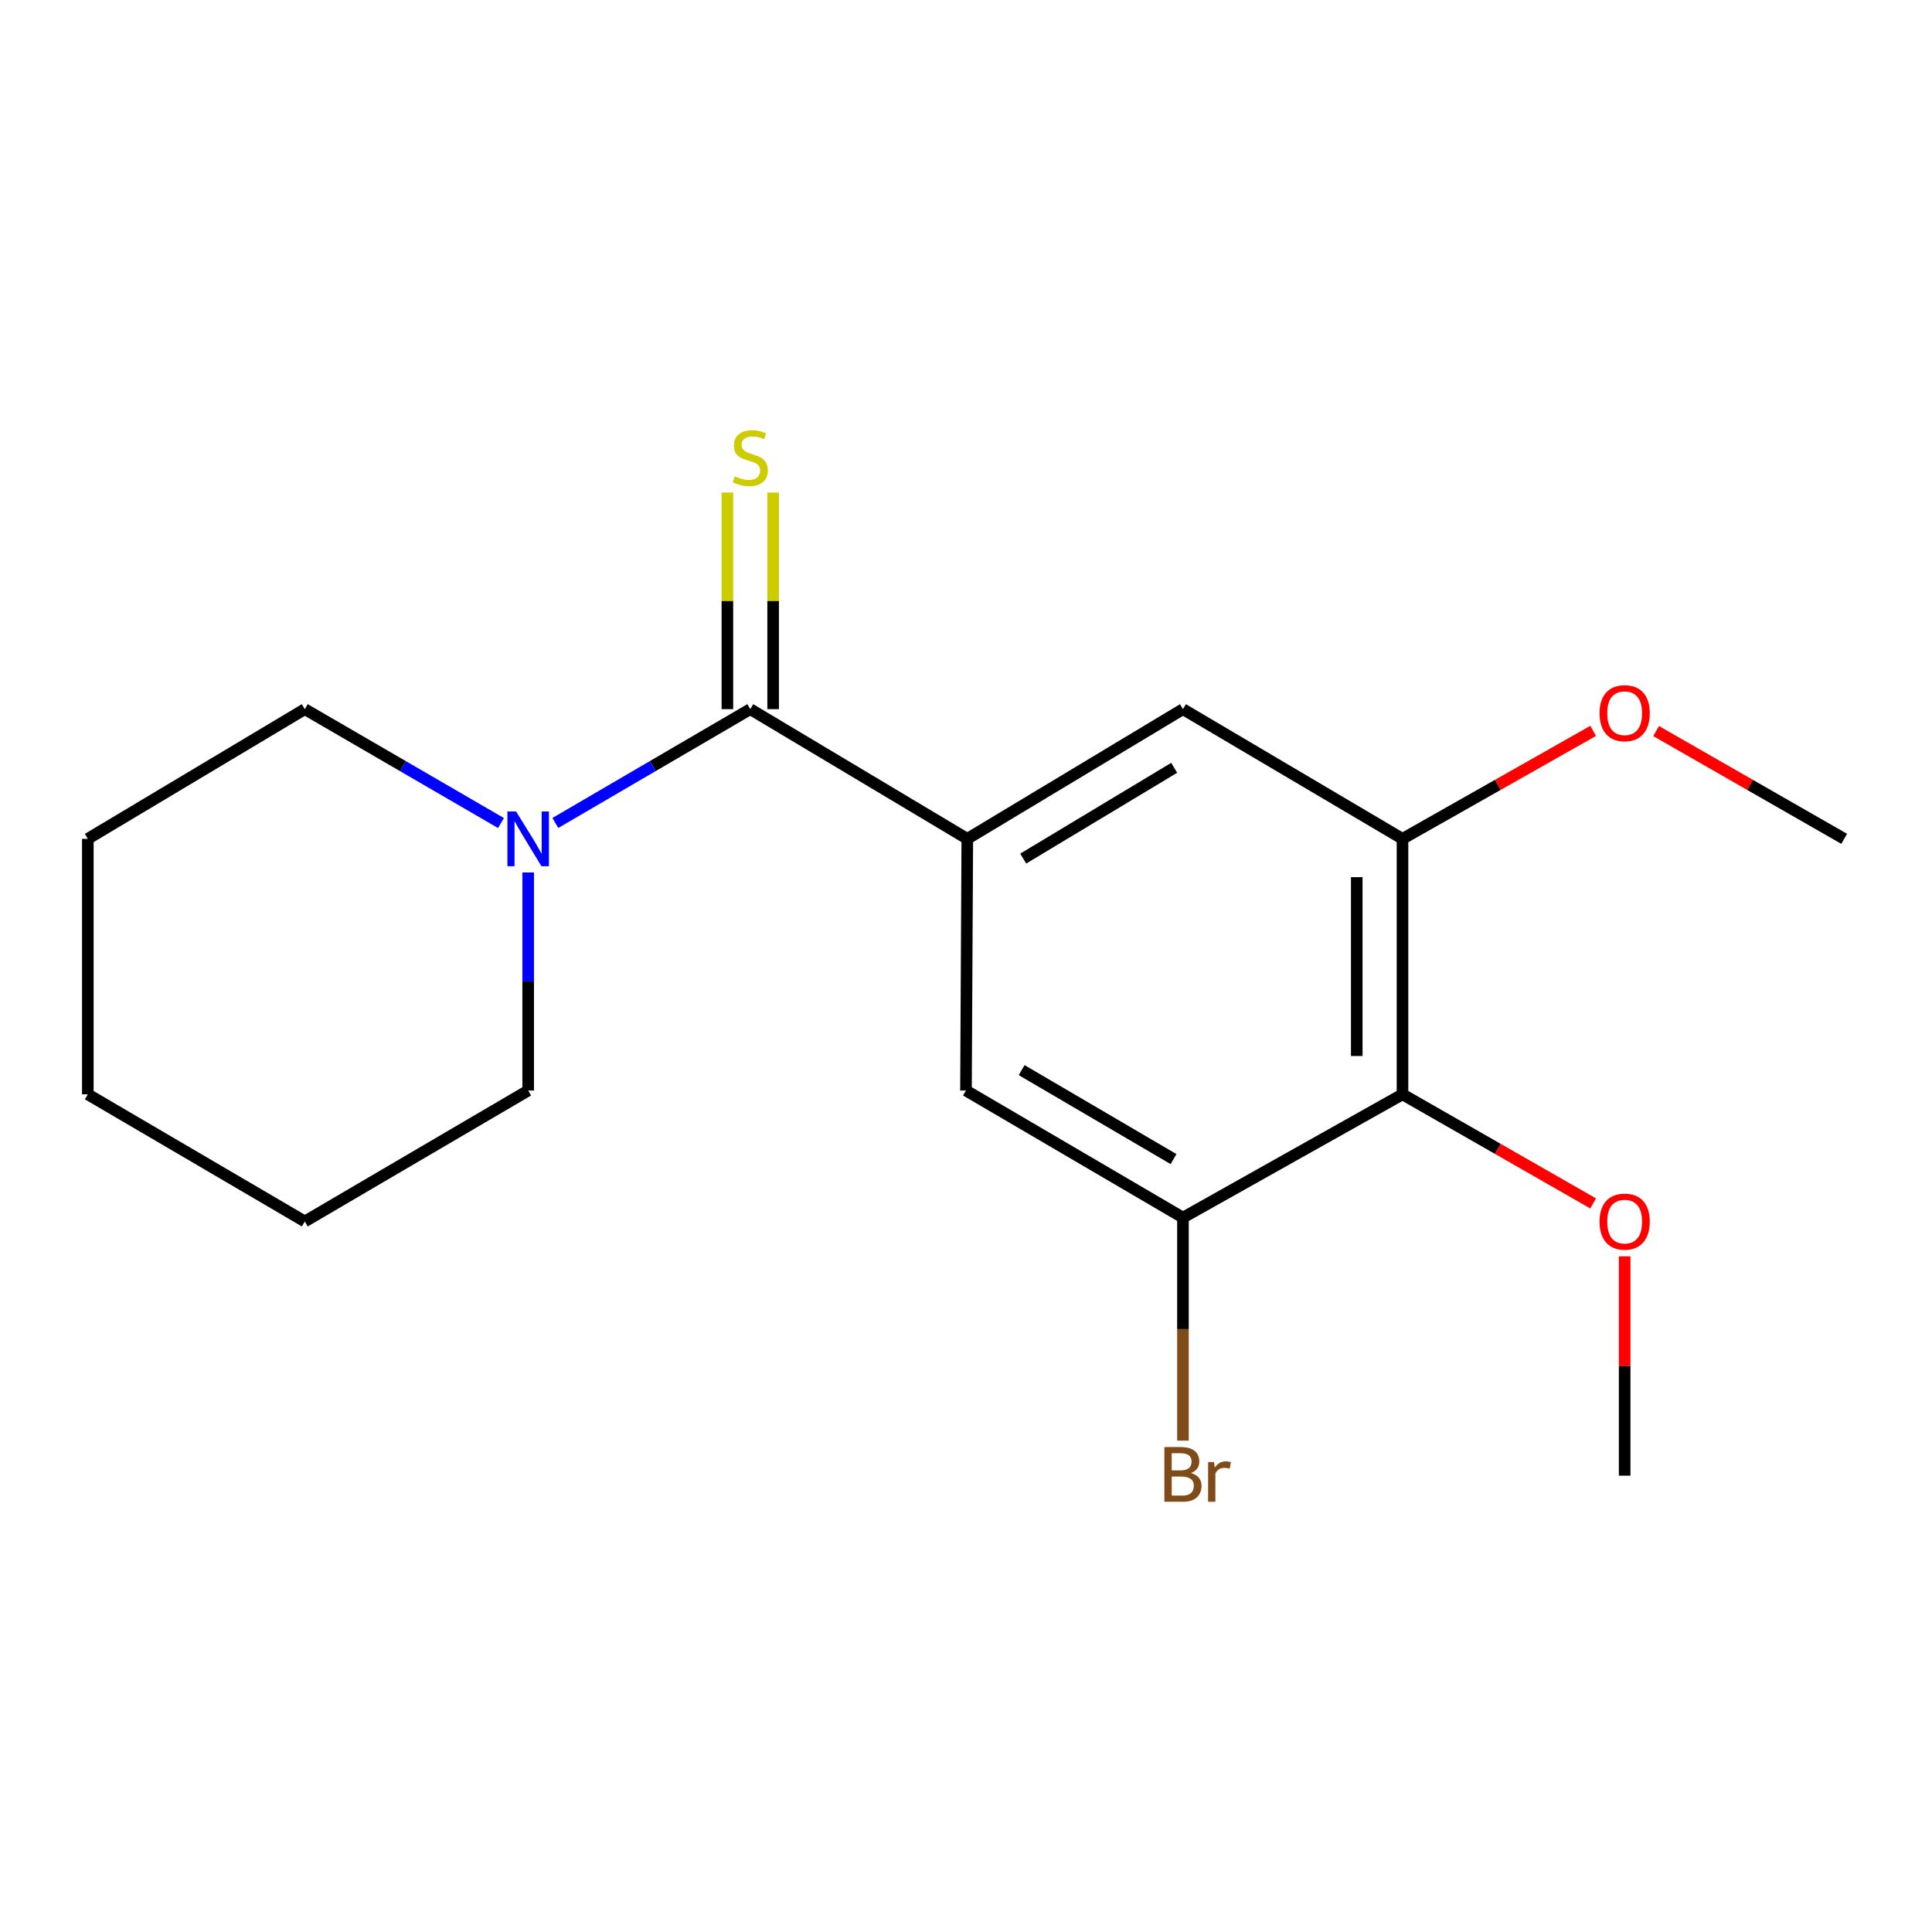 <?xml version='1.0' encoding='iso-8859-1'?>
<svg version='1.1' baseProfile='full'
              xmlns='http://www.w3.org/2000/svg'
                      xmlns:rdkit='http://www.rdkit.org/xml'
                      xmlns:xlink='http://www.w3.org/1999/xlink'
                  xml:space='preserve'
width='1000px' height='1000px' viewBox='0 0 1000 1000'>
<!-- END OF HEADER -->
<rect style='opacity:1.0;fill:#FFFFFF;stroke:none' width='1000' height='1000' x='0' y='0'> </rect>
<path class='bond-0' d='M 388.337,367.055 L 500.671,434.18' style='fill:none;fill-rule:evenodd;stroke:#000000;stroke-width:6px;stroke-linecap:butt;stroke-linejoin:miter;stroke-opacity:1' />
<path class='bond-2' d='M 388.337,367.055 L 337.895,396.51' style='fill:none;fill-rule:evenodd;stroke:#000000;stroke-width:6px;stroke-linecap:butt;stroke-linejoin:miter;stroke-opacity:1' />
<path class='bond-2' d='M 337.895,396.51 L 287.453,425.965' style='fill:none;fill-rule:evenodd;stroke:#0000FF;stroke-width:6px;stroke-linecap:butt;stroke-linejoin:miter;stroke-opacity:1' />
<path class='bond-7' d='M 400.175,367.055 L 400.175,310.999' style='fill:none;fill-rule:evenodd;stroke:#000000;stroke-width:6px;stroke-linecap:butt;stroke-linejoin:miter;stroke-opacity:1' />
<path class='bond-7' d='M 400.175,310.999 L 400.175,254.942' style='fill:none;fill-rule:evenodd;stroke:#CCCC00;stroke-width:6px;stroke-linecap:butt;stroke-linejoin:miter;stroke-opacity:1' />
<path class='bond-7' d='M 376.498,367.055 L 376.498,310.999' style='fill:none;fill-rule:evenodd;stroke:#000000;stroke-width:6px;stroke-linecap:butt;stroke-linejoin:miter;stroke-opacity:1' />
<path class='bond-7' d='M 376.498,310.999 L 376.498,254.942' style='fill:none;fill-rule:evenodd;stroke:#CCCC00;stroke-width:6px;stroke-linecap:butt;stroke-linejoin:miter;stroke-opacity:1' />
<path class='bond-5' d='M 500.671,434.18 L 499.987,564.456' style='fill:none;fill-rule:evenodd;stroke:#000000;stroke-width:6px;stroke-linecap:butt;stroke-linejoin:miter;stroke-opacity:1' />
<path class='bond-6' d='M 500.671,434.18 L 612.295,367.055' style='fill:none;fill-rule:evenodd;stroke:#000000;stroke-width:6px;stroke-linecap:butt;stroke-linejoin:miter;stroke-opacity:1' />
<path class='bond-6' d='M 529.616,444.402 L 607.753,397.415' style='fill:none;fill-rule:evenodd;stroke:#000000;stroke-width:6px;stroke-linecap:butt;stroke-linejoin:miter;stroke-opacity:1' />
<path class='bond-1' d='M 725.931,566.429 L 725.931,434.18' style='fill:none;fill-rule:evenodd;stroke:#000000;stroke-width:6px;stroke-linecap:butt;stroke-linejoin:miter;stroke-opacity:1' />
<path class='bond-1' d='M 702.254,546.591 L 702.254,454.017' style='fill:none;fill-rule:evenodd;stroke:#000000;stroke-width:6px;stroke-linecap:butt;stroke-linejoin:miter;stroke-opacity:1' />
<path class='bond-9' d='M 725.931,566.429 L 775.271,594.66' style='fill:none;fill-rule:evenodd;stroke:#000000;stroke-width:6px;stroke-linecap:butt;stroke-linejoin:miter;stroke-opacity:1' />
<path class='bond-9' d='M 775.271,594.66 L 824.61,622.891' style='fill:none;fill-rule:evenodd;stroke:#FF0000;stroke-width:6px;stroke-linecap:butt;stroke-linejoin:miter;stroke-opacity:1' />
<path class='bond-18' d='M 725.931,566.429 L 612.295,630.238' style='fill:none;fill-rule:evenodd;stroke:#000000;stroke-width:6px;stroke-linecap:butt;stroke-linejoin:miter;stroke-opacity:1' />
<path class='bond-11' d='M 259.303,426.004 L 208.532,396.53' style='fill:none;fill-rule:evenodd;stroke:#0000FF;stroke-width:6px;stroke-linecap:butt;stroke-linejoin:miter;stroke-opacity:1' />
<path class='bond-11' d='M 208.532,396.53 L 157.762,367.055' style='fill:none;fill-rule:evenodd;stroke:#000000;stroke-width:6px;stroke-linecap:butt;stroke-linejoin:miter;stroke-opacity:1' />
<path class='bond-12' d='M 273.385,451.596 L 273.385,508.026' style='fill:none;fill-rule:evenodd;stroke:#0000FF;stroke-width:6px;stroke-linecap:butt;stroke-linejoin:miter;stroke-opacity:1' />
<path class='bond-12' d='M 273.385,508.026 L 273.385,564.456' style='fill:none;fill-rule:evenodd;stroke:#000000;stroke-width:6px;stroke-linecap:butt;stroke-linejoin:miter;stroke-opacity:1' />
<path class='bond-3' d='M 612.295,630.238 L 499.987,564.456' style='fill:none;fill-rule:evenodd;stroke:#000000;stroke-width:6px;stroke-linecap:butt;stroke-linejoin:miter;stroke-opacity:1' />
<path class='bond-3' d='M 607.415,599.94 L 528.8,553.893' style='fill:none;fill-rule:evenodd;stroke:#000000;stroke-width:6px;stroke-linecap:butt;stroke-linejoin:miter;stroke-opacity:1' />
<path class='bond-8' d='M 612.295,630.238 L 612.295,687.957' style='fill:none;fill-rule:evenodd;stroke:#000000;stroke-width:6px;stroke-linecap:butt;stroke-linejoin:miter;stroke-opacity:1' />
<path class='bond-8' d='M 612.295,687.957 L 612.295,745.675' style='fill:none;fill-rule:evenodd;stroke:#7F4C19;stroke-width:6px;stroke-linecap:butt;stroke-linejoin:miter;stroke-opacity:1' />
<path class='bond-4' d='M 725.931,434.18 L 612.295,367.055' style='fill:none;fill-rule:evenodd;stroke:#000000;stroke-width:6px;stroke-linecap:butt;stroke-linejoin:miter;stroke-opacity:1' />
<path class='bond-10' d='M 725.931,434.18 L 775.275,406.24' style='fill:none;fill-rule:evenodd;stroke:#000000;stroke-width:6px;stroke-linecap:butt;stroke-linejoin:miter;stroke-opacity:1' />
<path class='bond-10' d='M 775.275,406.24 L 824.619,378.299' style='fill:none;fill-rule:evenodd;stroke:#FF0000;stroke-width:6px;stroke-linecap:butt;stroke-linejoin:miter;stroke-opacity:1' />
<path class='bond-13' d='M 840.922,650.274 L 840.922,707.038' style='fill:none;fill-rule:evenodd;stroke:#FF0000;stroke-width:6px;stroke-linecap:butt;stroke-linejoin:miter;stroke-opacity:1' />
<path class='bond-13' d='M 840.922,707.038 L 840.922,763.803' style='fill:none;fill-rule:evenodd;stroke:#000000;stroke-width:6px;stroke-linecap:butt;stroke-linejoin:miter;stroke-opacity:1' />
<path class='bond-14' d='M 857.196,378.394 L 905.871,406.287' style='fill:none;fill-rule:evenodd;stroke:#FF0000;stroke-width:6px;stroke-linecap:butt;stroke-linejoin:miter;stroke-opacity:1' />
<path class='bond-14' d='M 905.871,406.287 L 954.545,434.18' style='fill:none;fill-rule:evenodd;stroke:#000000;stroke-width:6px;stroke-linecap:butt;stroke-linejoin:miter;stroke-opacity:1' />
<path class='bond-15' d='M 157.762,367.055 L 45.455,434.18' style='fill:none;fill-rule:evenodd;stroke:#000000;stroke-width:6px;stroke-linecap:butt;stroke-linejoin:miter;stroke-opacity:1' />
<path class='bond-16' d='M 273.385,564.456 L 157.762,632.224' style='fill:none;fill-rule:evenodd;stroke:#000000;stroke-width:6px;stroke-linecap:butt;stroke-linejoin:miter;stroke-opacity:1' />
<path class='bond-19' d='M 45.455,434.18 L 45.455,566.429' style='fill:none;fill-rule:evenodd;stroke:#000000;stroke-width:6px;stroke-linecap:butt;stroke-linejoin:miter;stroke-opacity:1' />
<path class='bond-17' d='M 157.762,632.224 L 45.455,566.429' style='fill:none;fill-rule:evenodd;stroke:#000000;stroke-width:6px;stroke-linecap:butt;stroke-linejoin:miter;stroke-opacity:1' />
<path  class='atom-3' d='M 267.125 420.02
L 276.405 435.02
Q 277.325 436.5, 278.805 439.18
Q 280.285 441.86, 280.365 442.02
L 280.365 420.02
L 284.125 420.02
L 284.125 448.34
L 280.245 448.34
L 270.285 431.94
Q 269.125 430.02, 267.885 427.82
Q 266.685 425.62, 266.325 424.94
L 266.325 448.34
L 262.645 448.34
L 262.645 420.02
L 267.125 420.02
' fill='#0000FF'/>
<path  class='atom-8' d='M 380.337 246.526
Q 380.657 246.646, 381.977 247.206
Q 383.297 247.766, 384.737 248.126
Q 386.217 248.446, 387.657 248.446
Q 390.337 248.446, 391.897 247.166
Q 393.457 245.846, 393.457 243.566
Q 393.457 242.006, 392.657 241.046
Q 391.897 240.086, 390.697 239.566
Q 389.497 239.046, 387.497 238.446
Q 384.977 237.686, 383.457 236.966
Q 381.977 236.246, 380.897 234.726
Q 379.857 233.206, 379.857 230.646
Q 379.857 227.086, 382.257 224.886
Q 384.697 222.686, 389.497 222.686
Q 392.777 222.686, 396.497 224.246
L 395.577 227.326
Q 392.177 225.926, 389.617 225.926
Q 386.857 225.926, 385.337 227.086
Q 383.817 228.206, 383.857 230.166
Q 383.857 231.686, 384.617 232.606
Q 385.417 233.526, 386.537 234.046
Q 387.697 234.566, 389.617 235.166
Q 392.177 235.966, 393.697 236.766
Q 395.217 237.566, 396.297 239.206
Q 397.417 240.806, 397.417 243.566
Q 397.417 247.486, 394.777 249.606
Q 392.177 251.686, 387.817 251.686
Q 385.297 251.686, 383.377 251.126
Q 381.497 250.606, 379.257 249.686
L 380.337 246.526
' fill='#CCCC00'/>
<path  class='atom-9' d='M 616.435 762.438
Q 619.155 763.198, 620.515 764.878
Q 621.915 766.518, 621.915 768.958
Q 621.915 772.878, 619.395 775.118
Q 616.915 777.318, 612.195 777.318
L 602.675 777.318
L 602.675 748.998
L 611.035 748.998
Q 615.875 748.998, 618.315 750.958
Q 620.755 752.918, 620.755 756.518
Q 620.755 760.798, 616.435 762.438
M 606.475 752.198
L 606.475 761.078
L 611.035 761.078
Q 613.835 761.078, 615.275 759.958
Q 616.755 758.798, 616.755 756.518
Q 616.755 752.198, 611.035 752.198
L 606.475 752.198
M 612.195 774.118
Q 614.955 774.118, 616.435 772.798
Q 617.915 771.478, 617.915 768.958
Q 617.915 766.638, 616.275 765.478
Q 614.675 764.278, 611.595 764.278
L 606.475 764.278
L 606.475 774.118
L 612.195 774.118
' fill='#7F4C19'/>
<path  class='atom-9' d='M 628.355 756.758
L 628.795 759.598
Q 630.955 756.398, 634.475 756.398
Q 635.595 756.398, 637.115 756.798
L 636.515 760.158
Q 634.795 759.758, 633.835 759.758
Q 632.155 759.758, 631.035 760.438
Q 629.955 761.078, 629.075 762.638
L 629.075 777.318
L 625.315 777.318
L 625.315 756.758
L 628.355 756.758
' fill='#7F4C19'/>
<path  class='atom-10' d='M 827.922 632.304
Q 827.922 625.504, 831.282 621.704
Q 834.642 617.904, 840.922 617.904
Q 847.202 617.904, 850.562 621.704
Q 853.922 625.504, 853.922 632.304
Q 853.922 639.184, 850.522 643.104
Q 847.122 646.984, 840.922 646.984
Q 834.682 646.984, 831.282 643.104
Q 827.922 639.224, 827.922 632.304
M 840.922 643.784
Q 845.242 643.784, 847.562 640.904
Q 849.922 637.984, 849.922 632.304
Q 849.922 626.744, 847.562 623.944
Q 845.242 621.104, 840.922 621.104
Q 836.602 621.104, 834.242 623.904
Q 831.922 626.704, 831.922 632.304
Q 831.922 638.024, 834.242 640.904
Q 836.602 643.784, 840.922 643.784
' fill='#FF0000'/>
<path  class='atom-11' d='M 827.922 369.148
Q 827.922 362.348, 831.282 358.548
Q 834.642 354.748, 840.922 354.748
Q 847.202 354.748, 850.562 358.548
Q 853.922 362.348, 853.922 369.148
Q 853.922 376.028, 850.522 379.948
Q 847.122 383.828, 840.922 383.828
Q 834.682 383.828, 831.282 379.948
Q 827.922 376.068, 827.922 369.148
M 840.922 380.628
Q 845.242 380.628, 847.562 377.748
Q 849.922 374.828, 849.922 369.148
Q 849.922 363.588, 847.562 360.788
Q 845.242 357.948, 840.922 357.948
Q 836.602 357.948, 834.242 360.748
Q 831.922 363.548, 831.922 369.148
Q 831.922 374.868, 834.242 377.748
Q 836.602 380.628, 840.922 380.628
' fill='#FF0000'/>
</svg>

